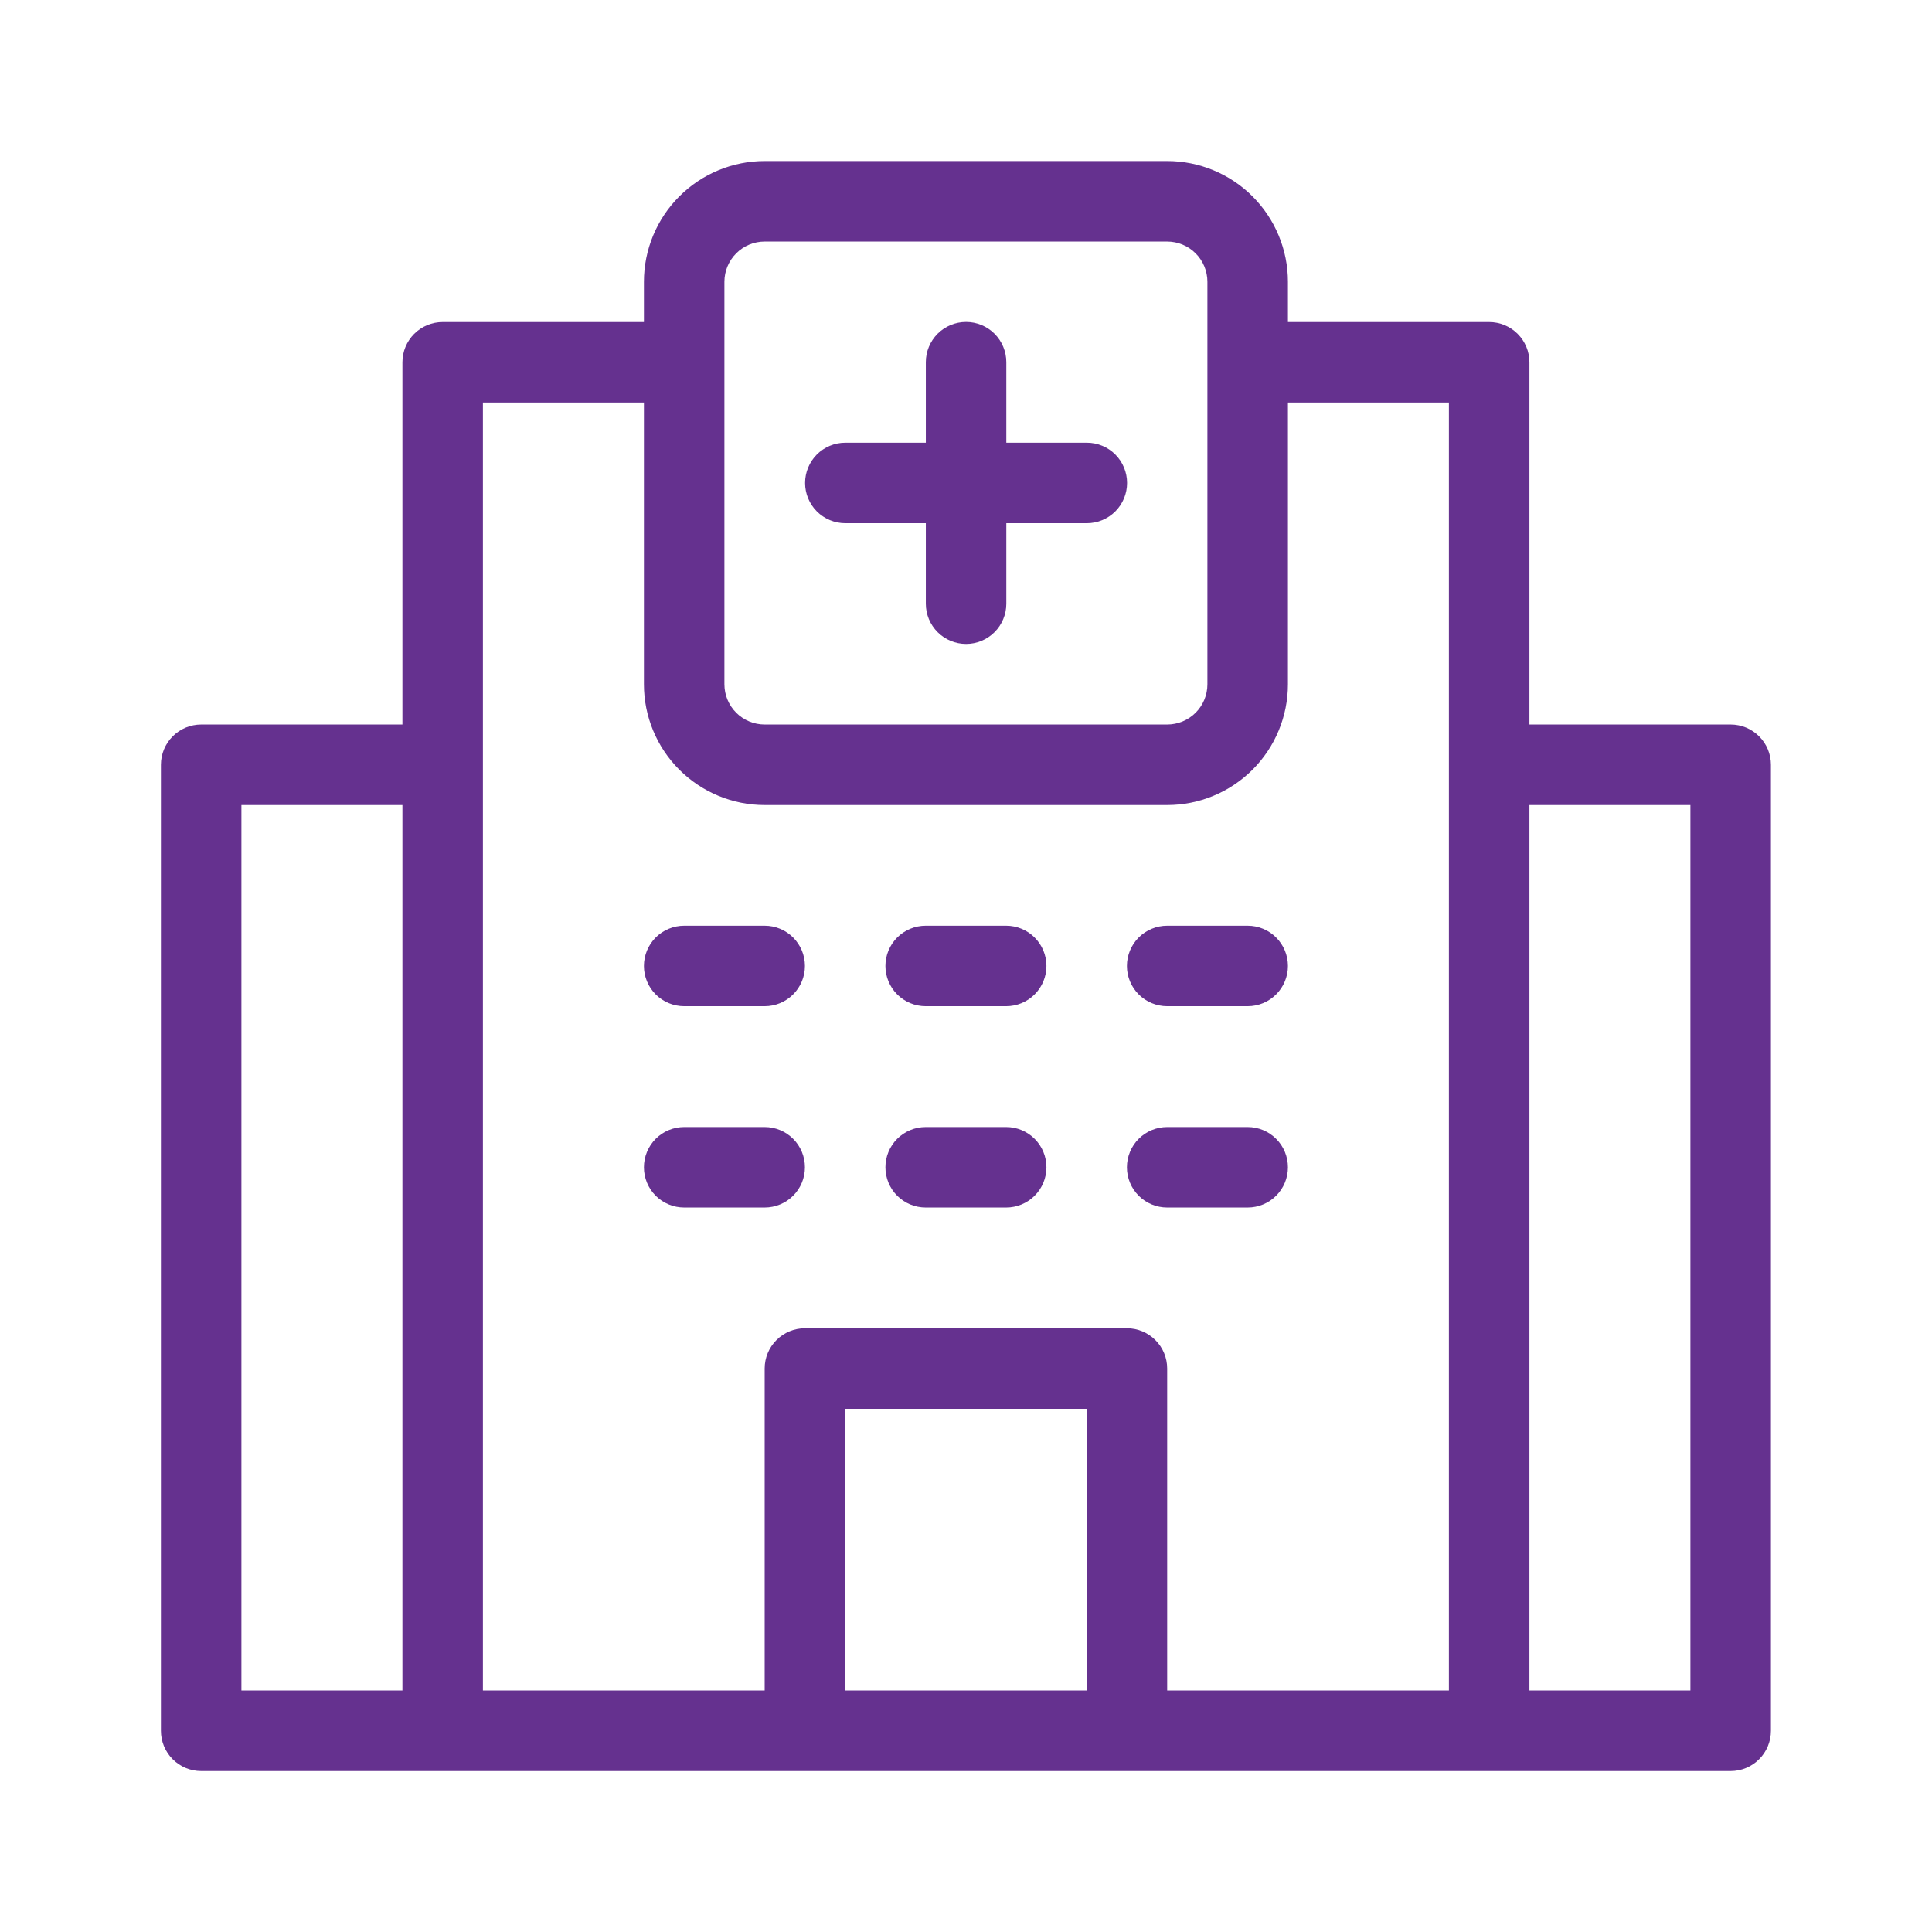 <?xml version="1.0" encoding="UTF-8"?> <svg xmlns="http://www.w3.org/2000/svg" width="62" height="62" viewBox="0 0 62 62" fill="none"><path d="M6.456 56.835H55.539C55.882 56.835 56.21 56.699 56.452 56.456C56.695 56.214 56.831 55.886 56.831 55.543V24.543C56.831 24.2 56.695 23.872 56.452 23.63C56.21 23.387 55.882 23.251 55.539 23.251H49.081V11.626C49.081 11.284 48.945 10.955 48.702 10.713C48.46 10.471 48.132 10.335 47.789 10.335H41.331V9.043C41.331 8.015 40.922 7.03 40.196 6.303C39.469 5.576 38.483 5.168 37.456 5.168H24.539C23.511 5.168 22.526 5.576 21.799 6.303C21.072 7.03 20.664 8.015 20.664 9.043V10.335H14.206C13.863 10.335 13.535 10.471 13.292 10.713C13.05 10.955 12.914 11.284 12.914 11.626V23.251H6.456C6.113 23.251 5.785 23.387 5.542 23.63C5.3 23.872 5.164 24.2 5.164 24.543V55.543C5.164 55.886 5.3 56.214 5.542 56.456C5.785 56.699 6.113 56.835 6.456 56.835ZM49.081 25.835H54.247V54.251H49.081V25.835ZM34.872 54.251H27.122V45.21H34.872V54.251ZM23.247 9.043C23.247 8.7 23.384 8.372 23.626 8.13C23.868 7.887 24.197 7.751 24.539 7.751H37.456C37.798 7.751 38.127 7.887 38.369 8.13C38.611 8.372 38.747 8.7 38.747 9.043V21.96C38.747 22.302 38.611 22.631 38.369 22.873C38.127 23.115 37.798 23.251 37.456 23.251H24.539C24.197 23.251 23.868 23.115 23.626 22.873C23.384 22.631 23.247 22.302 23.247 21.96V9.043ZM15.497 12.918H20.664V21.96C20.664 22.987 21.072 23.973 21.799 24.7C22.526 25.426 23.511 25.835 24.539 25.835H37.456C38.483 25.835 39.469 25.426 40.196 24.7C40.922 23.973 41.331 22.987 41.331 21.96V12.918H46.497V54.251H37.456V43.918C37.456 43.575 37.32 43.247 37.077 43.005C36.835 42.762 36.507 42.626 36.164 42.626H25.831C25.488 42.626 25.16 42.762 24.917 43.005C24.675 43.247 24.539 43.575 24.539 43.918V54.251H15.497V12.918ZM7.747 25.835H12.914V54.251H7.747V25.835Z" fill="#65318F"></path><path d="M27.128 16.79H29.711V19.374C29.711 19.716 29.847 20.045 30.089 20.287C30.331 20.529 30.66 20.665 31.003 20.665C31.345 20.665 31.674 20.529 31.916 20.287C32.158 20.045 32.294 19.716 32.294 19.374V16.79H34.878C35.22 16.79 35.549 16.654 35.791 16.412C36.033 16.17 36.169 15.841 36.169 15.499C36.169 15.156 36.033 14.828 35.791 14.585C35.549 14.343 35.22 14.207 34.878 14.207H32.294V11.624C32.294 11.281 32.158 10.953 31.916 10.71C31.674 10.468 31.345 10.332 31.003 10.332C30.66 10.332 30.331 10.468 30.089 10.71C29.847 10.953 29.711 11.281 29.711 11.624V14.207H27.128C26.785 14.207 26.456 14.343 26.214 14.585C25.972 14.828 25.836 15.156 25.836 15.499C25.836 15.841 25.972 16.17 26.214 16.412C26.456 16.654 26.785 16.79 27.128 16.79Z" fill="#65318F"></path><path d="M21.956 32.29H24.539C24.882 32.29 25.21 32.154 25.452 31.912C25.695 31.67 25.831 31.341 25.831 30.999C25.831 30.656 25.695 30.328 25.452 30.085C25.21 29.843 24.882 29.707 24.539 29.707H21.956C21.613 29.707 21.285 29.843 21.042 30.085C20.8 30.328 20.664 30.656 20.664 30.999C20.664 31.341 20.8 31.67 21.042 31.912C21.285 32.154 21.613 32.29 21.956 32.29Z" fill="#65318F"></path><path d="M25.831 37.46C25.831 37.117 25.695 36.788 25.452 36.546C25.21 36.304 24.882 36.168 24.539 36.168H21.956C21.613 36.168 21.285 36.304 21.042 36.546C20.8 36.788 20.664 37.117 20.664 37.46C20.664 37.802 20.8 38.131 21.042 38.373C21.285 38.615 21.613 38.751 21.956 38.751H24.539C24.882 38.751 25.21 38.615 25.452 38.373C25.695 38.131 25.831 37.802 25.831 37.46Z" fill="#65318F"></path><path d="M29.706 32.29H32.289C32.632 32.29 32.96 32.154 33.202 31.912C33.445 31.67 33.581 31.341 33.581 30.999C33.581 30.656 33.445 30.328 33.202 30.085C32.96 29.843 32.632 29.707 32.289 29.707H29.706C29.363 29.707 29.035 29.843 28.792 30.085C28.55 30.328 28.414 30.656 28.414 30.999C28.414 31.341 28.55 31.67 28.792 31.912C29.035 32.154 29.363 32.29 29.706 32.29Z" fill="#65318F"></path><path d="M29.706 38.751H32.289C32.632 38.751 32.96 38.615 33.202 38.373C33.445 38.131 33.581 37.802 33.581 37.46C33.581 37.117 33.445 36.788 33.202 36.546C32.96 36.304 32.632 36.168 32.289 36.168H29.706C29.363 36.168 29.035 36.304 28.792 36.546C28.55 36.788 28.414 37.117 28.414 37.46C28.414 37.802 28.55 38.131 28.792 38.373C29.035 38.615 29.363 38.751 29.706 38.751Z" fill="#65318F"></path><path d="M37.456 32.29H40.039C40.382 32.29 40.71 32.154 40.952 31.912C41.195 31.67 41.331 31.341 41.331 30.999C41.331 30.656 41.195 30.328 40.952 30.085C40.71 29.843 40.382 29.707 40.039 29.707H37.456C37.113 29.707 36.785 29.843 36.542 30.085C36.3 30.328 36.164 30.656 36.164 30.999C36.164 31.341 36.3 31.67 36.542 31.912C36.785 32.154 37.113 32.29 37.456 32.29Z" fill="#65318F"></path><path d="M37.456 38.751H40.039C40.382 38.751 40.71 38.615 40.952 38.373C41.195 38.131 41.331 37.802 41.331 37.46C41.331 37.117 41.195 36.788 40.952 36.546C40.71 36.304 40.382 36.168 40.039 36.168H37.456C37.113 36.168 36.785 36.304 36.542 36.546C36.3 36.788 36.164 37.117 36.164 37.46C36.164 37.802 36.3 38.131 36.542 38.373C36.785 38.615 37.113 38.751 37.456 38.751Z" fill="#65318F"></path></svg> 